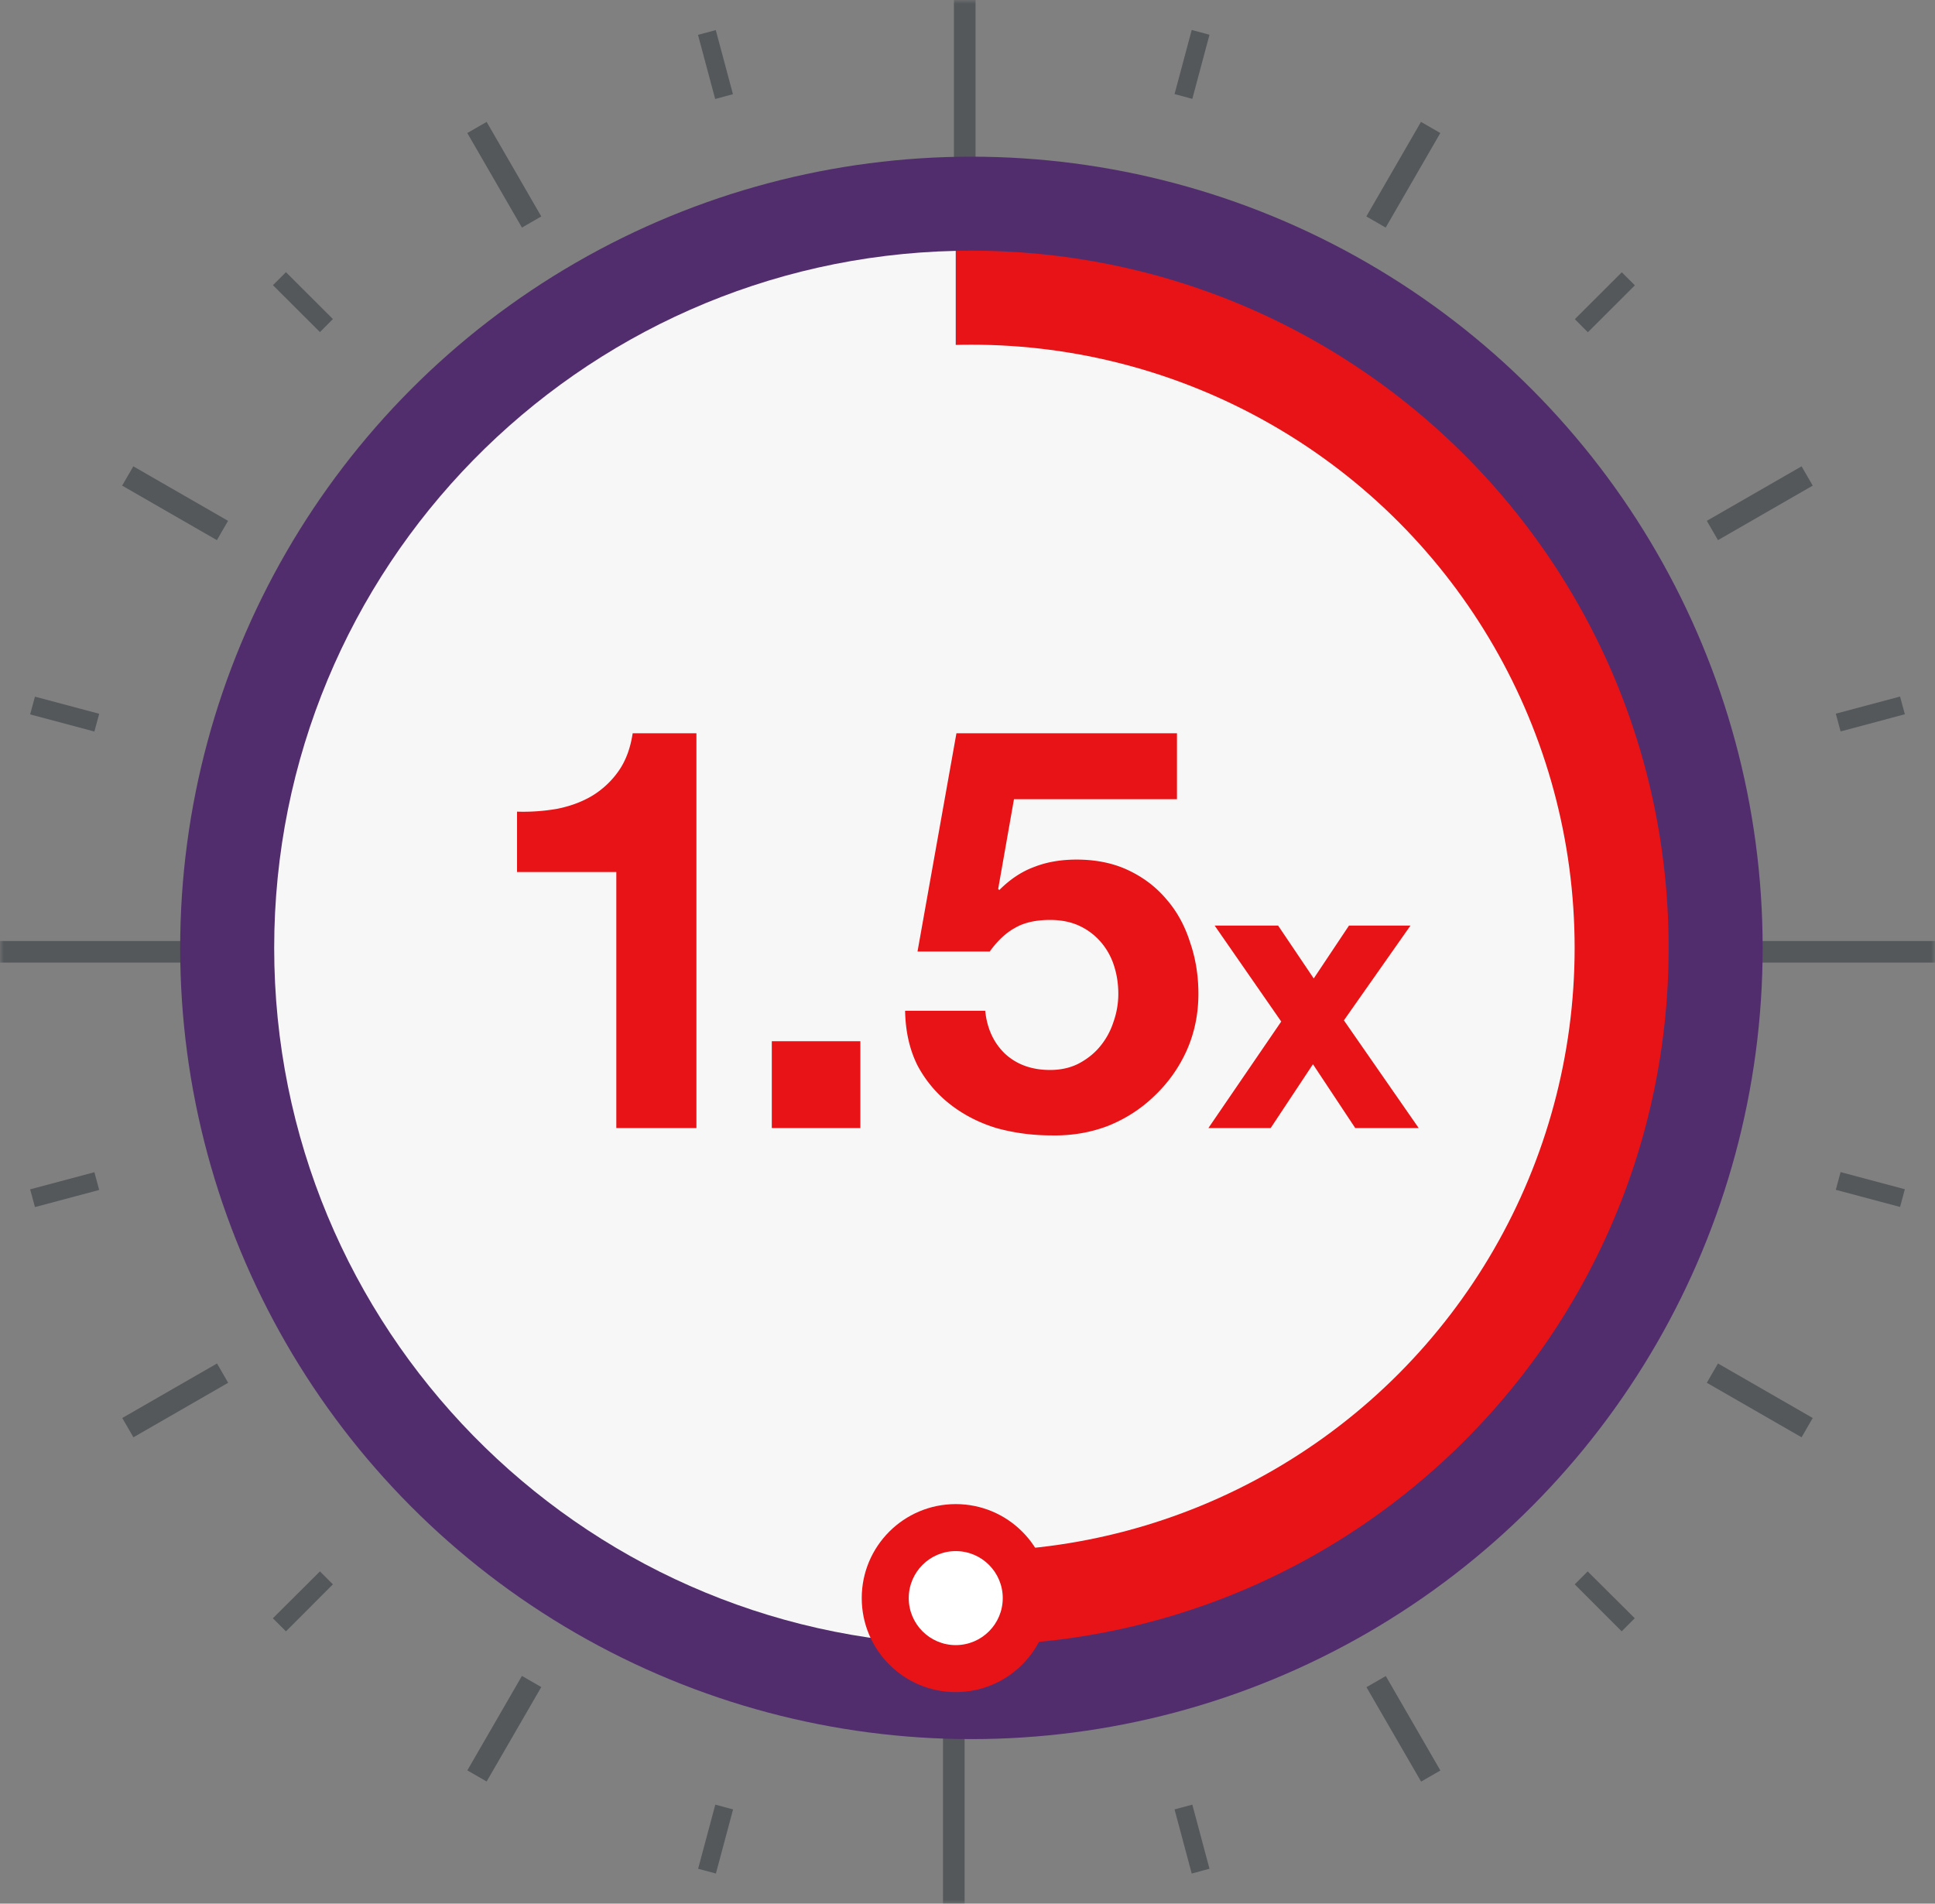 <svg xmlns="http://www.w3.org/2000/svg" width="247" height="243" fill="none"><rect width="100%" height="100%" fill="#808080" stroke="none"/><g clip-path="url(#a)"><mask id="b" style="mask-type:luminance" maskUnits="userSpaceOnUse" x="0" y="0" width="247" height="243"><path d="M247 0H0v243h247V0z" fill="#fff"/></mask><g mask="url(#b)"><path d="m152.198 12.621-2.269-.612 2.192-8.184 2.269.612-2.192 8.184zM36.501 208.242l-1.67-1.668 6.009-5.981 1.655 1.652-5.994 5.997zm-32.04-54.156-.613-2.265 8.201-2.187.614 2.264-8.202 2.188zm-.613-62.892.613-2.264 8.202 2.187-.614 2.264-8.201-2.187zM34.83 36.41l1.671-1.667 5.994 5.981-1.655 1.668-6.01-5.997v.015zM89.1 4.452l2.268-.612 2.192 8.185-2.269.611L89.1 4.453zM23.27 122.877H0v-2.754h23.271v2.754zm-7.665 58.134 12.096-6.961 1.425 2.463-12.095 6.961-1.426-2.463zM29.112 66.487l-1.426 2.463-12.095-6.96 1.426-2.464 12.095 6.96zm213.427 22.427.613 2.264-8.202 2.188-.613-2.264 8.202-2.188zm.613 62.892-.613 2.264-8.202-2.187.613-2.265 8.202 2.188zm-19.423-31.683H247v2.754h-23.271v-2.754zm7.665-58.134-12.096 6.96-1.425-2.462 12.095-6.96 1.426 2.462zm-13.521 114.524 1.425-2.463 12.096 6.961-1.426 2.463-12.095-6.961zM174.412 27.629l6.975-12.07 2.468 1.422-6.975 12.07-2.468-1.422zm-105.319 0-2.468 1.423-6.975-12.07 2.468-1.423 6.975 12.07zM121.768 0h2.759v23.223h-2.759V0zM91.383 239.16l-2.269-.612 2.193-8.184 2.269.611-2.193 8.185zM202.68 42.407l-1.655-1.667 5.994-5.982 1.671 1.667-6.01 5.998v-.016zm-1.671 159.838 1.656-1.652 6.01 5.981-1.671 1.668-5.995-5.997zm-51.08 28.73 2.269-.611 2.192 8.184-2.269.612-2.192-8.185zm-90.28-4.972 6.976-12.07 2.468 1.423-6.975 12.055-2.468-1.423v.015zm124.221 0-2.468 1.423-6.975-12.055 2.468-1.423 6.975 12.071v-.016zm-63.497-6.226h2.759V243h-2.759v-23.223z" fill="#54585A"/></g><circle cx="124" cy="121" r="101" fill="#512D6D"/><path d="M124 32c49.153 0 89 39.847 89 89s-39.847 89-89 89c-.668 0-1.335-.01-2-.024V32.023a91.127 91.127 0 0 1 2-.023z" fill="#E71316"/><path d="M122 209.976C73.77 208.912 35 169.485 35 121s38.77-87.913 87-88.977v177.953z" fill="#F7F7F7"/><circle cx="124" cy="121" r="77" fill="#F7F7F7"/><path d="m163.547 130.4-8.5-12.25h8.1l4.55 6.75 4.5-6.75h7.85l-8.5 12.1 9.55 13.75h-8.1l-5.4-8.15-5.4 8.15h-7.95l9.3-13.6zM150.239 102.024h-20.808l-2.016 11.448.144.144c1.392-1.392 2.88-2.376 4.464-2.952 1.584-.624 3.384-.936 5.4-.936 2.496 0 4.704.456 6.624 1.368 1.92.912 3.528 2.136 4.824 3.672 1.344 1.536 2.352 3.36 3.024 5.472.72 2.064 1.08 4.272 1.08 6.624 0 2.592-.504 5.016-1.512 7.272a18.283 18.283 0 0 1-4.104 5.76c-1.68 1.632-3.648 2.904-5.904 3.816-2.256.864-4.656 1.272-7.2 1.224-2.448 0-4.8-.312-7.056-.936-2.208-.672-4.176-1.68-5.904-3.024a15.5 15.5 0 0 1-4.176-4.968c-1.008-2.016-1.536-4.344-1.584-6.984h10.224c.24 2.304 1.104 4.152 2.592 5.544 1.488 1.344 3.384 2.016 5.688 2.016 1.344 0 2.544-.264 3.6-.792 1.104-.576 2.016-1.296 2.736-2.16a9.35 9.35 0 0 0 1.728-3.096c.432-1.2.648-2.424.648-3.672 0-1.296-.192-2.52-.576-3.672a8.577 8.577 0 0 0-1.728-3.024 8.111 8.111 0 0 0-2.736-2.016c-1.056-.48-2.28-.72-3.672-.72-1.824 0-3.312.336-4.464 1.008-1.152.624-2.232 1.632-3.24 3.024h-9.216l4.968-27.864h28.152v8.424zM98.52 132.912h11.304V144H98.52v-11.088zM88.896 144H78.672v-32.688H66v-7.704a25.41 25.41 0 0 0 5.112-.36c1.68-.336 3.168-.888 4.464-1.656a11.215 11.215 0 0 0 3.384-3.168c.912-1.296 1.512-2.904 1.8-4.824h8.136V144z" fill="#E71316"/><circle cx="122" cy="204" r="12" fill="#E71316"/><circle cx="122" cy="204" r="6" fill="#fff"/></g><defs><clipPath id="a"><path fill="#fff" d="M0 0h247v243H0z"/></clipPath></defs></svg>